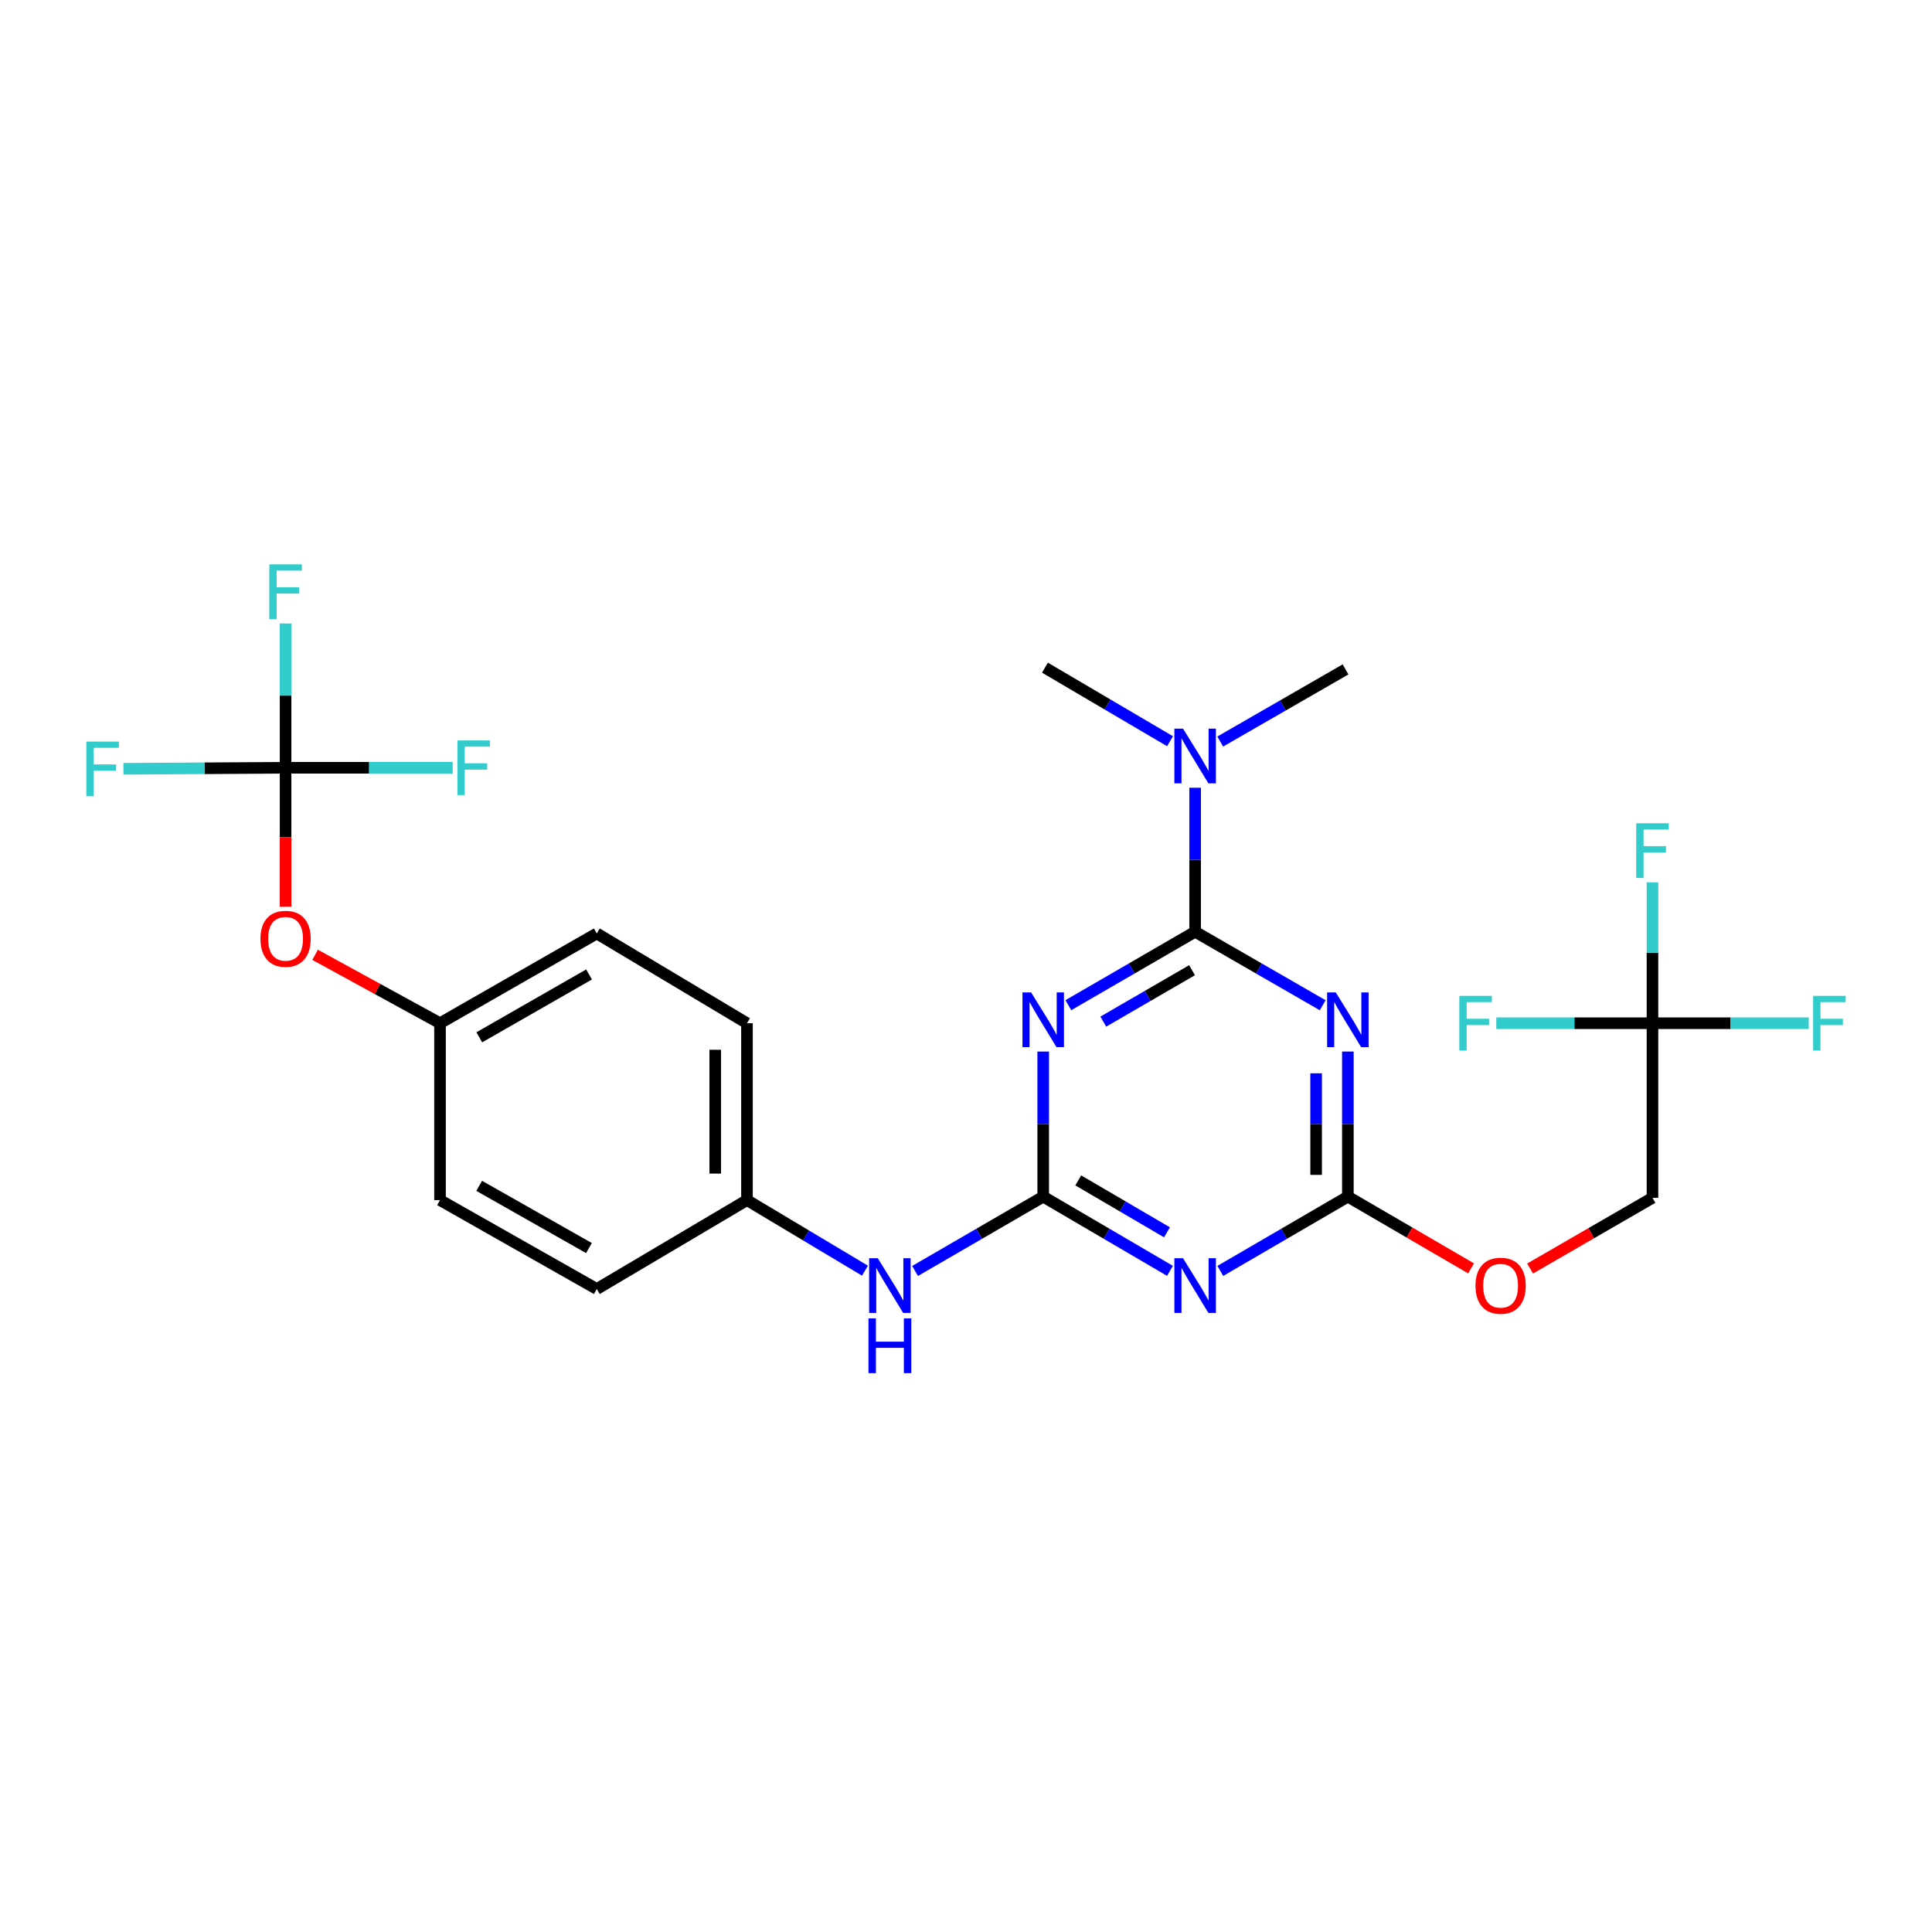 <?xml version='1.0' encoding='iso-8859-1'?>
<svg version='1.1' baseProfile='full'
              xmlns='http://www.w3.org/2000/svg'
                      xmlns:rdkit='http://www.rdkit.org/xml'
                      xmlns:xlink='http://www.w3.org/1999/xlink'
                  xml:space='preserve'
width='1000px' height='1000px' viewBox='0 0 1000 1000'>
<!-- END OF HEADER -->
<rect style='opacity:1.0;fill:#FFFFFF;stroke:none' width='1000' height='1000' x='0' y='0'> </rect>
<path class='bond-0' d='M 618.598,482.262 L 585.787,501.276' style='fill:none;fill-rule:evenodd;stroke:#000000;stroke-width:6px;stroke-linecap:butt;stroke-linejoin:miter;stroke-opacity:1' />
<path class='bond-0' d='M 585.787,501.276 L 552.977,520.289' style='fill:none;fill-rule:evenodd;stroke:#0000FF;stroke-width:6px;stroke-linecap:butt;stroke-linejoin:miter;stroke-opacity:1' />
<path class='bond-0' d='M 616.991,502.179 L 594.024,515.489' style='fill:none;fill-rule:evenodd;stroke:#000000;stroke-width:6px;stroke-linecap:butt;stroke-linejoin:miter;stroke-opacity:1' />
<path class='bond-0' d='M 594.024,515.489 L 571.057,528.799' style='fill:none;fill-rule:evenodd;stroke:#0000FF;stroke-width:6px;stroke-linecap:butt;stroke-linejoin:miter;stroke-opacity:1' />
<path class='bond-1' d='M 618.598,482.262 L 651.614,501.293' style='fill:none;fill-rule:evenodd;stroke:#000000;stroke-width:6px;stroke-linecap:butt;stroke-linejoin:miter;stroke-opacity:1' />
<path class='bond-1' d='M 651.614,501.293 L 684.63,520.324' style='fill:none;fill-rule:evenodd;stroke:#0000FF;stroke-width:6px;stroke-linecap:butt;stroke-linejoin:miter;stroke-opacity:1' />
<path class='bond-8' d='M 618.598,482.262 L 618.598,444.997' style='fill:none;fill-rule:evenodd;stroke:#000000;stroke-width:6px;stroke-linecap:butt;stroke-linejoin:miter;stroke-opacity:1' />
<path class='bond-8' d='M 618.598,444.997 L 618.598,407.733' style='fill:none;fill-rule:evenodd;stroke:#0000FF;stroke-width:6px;stroke-linecap:butt;stroke-linejoin:miter;stroke-opacity:1' />
<path class='bond-2' d='M 539.965,544.279 L 539.965,581.833' style='fill:none;fill-rule:evenodd;stroke:#0000FF;stroke-width:6px;stroke-linecap:butt;stroke-linejoin:miter;stroke-opacity:1' />
<path class='bond-2' d='M 539.965,581.833 L 539.965,619.386' style='fill:none;fill-rule:evenodd;stroke:#000000;stroke-width:6px;stroke-linecap:butt;stroke-linejoin:miter;stroke-opacity:1' />
<path class='bond-4' d='M 697.651,544.279 L 697.651,581.833' style='fill:none;fill-rule:evenodd;stroke:#0000FF;stroke-width:6px;stroke-linecap:butt;stroke-linejoin:miter;stroke-opacity:1' />
<path class='bond-4' d='M 697.651,581.833 L 697.651,619.386' style='fill:none;fill-rule:evenodd;stroke:#000000;stroke-width:6px;stroke-linecap:butt;stroke-linejoin:miter;stroke-opacity:1' />
<path class='bond-4' d='M 681.223,555.545 L 681.223,581.833' style='fill:none;fill-rule:evenodd;stroke:#0000FF;stroke-width:6px;stroke-linecap:butt;stroke-linejoin:miter;stroke-opacity:1' />
<path class='bond-4' d='M 681.223,581.833 L 681.223,608.12' style='fill:none;fill-rule:evenodd;stroke:#000000;stroke-width:6px;stroke-linecap:butt;stroke-linejoin:miter;stroke-opacity:1' />
<path class='bond-7' d='M 539.965,619.386 L 506.8,638.619' style='fill:none;fill-rule:evenodd;stroke:#000000;stroke-width:6px;stroke-linecap:butt;stroke-linejoin:miter;stroke-opacity:1' />
<path class='bond-7' d='M 506.8,638.619 L 473.635,657.852' style='fill:none;fill-rule:evenodd;stroke:#0000FF;stroke-width:6px;stroke-linecap:butt;stroke-linejoin:miter;stroke-opacity:1' />
<path class='bond-26' d='M 539.965,619.386 L 572.772,638.589' style='fill:none;fill-rule:evenodd;stroke:#000000;stroke-width:6px;stroke-linecap:butt;stroke-linejoin:miter;stroke-opacity:1' />
<path class='bond-26' d='M 572.772,638.589 L 605.58,657.791' style='fill:none;fill-rule:evenodd;stroke:#0000FF;stroke-width:6px;stroke-linecap:butt;stroke-linejoin:miter;stroke-opacity:1' />
<path class='bond-26' d='M 558.105,610.969 L 581.07,624.411' style='fill:none;fill-rule:evenodd;stroke:#000000;stroke-width:6px;stroke-linecap:butt;stroke-linejoin:miter;stroke-opacity:1' />
<path class='bond-26' d='M 581.07,624.411 L 604.036,637.853' style='fill:none;fill-rule:evenodd;stroke:#0000FF;stroke-width:6px;stroke-linecap:butt;stroke-linejoin:miter;stroke-opacity:1' />
<path class='bond-3' d='M 631.625,657.826 L 664.638,638.606' style='fill:none;fill-rule:evenodd;stroke:#0000FF;stroke-width:6px;stroke-linecap:butt;stroke-linejoin:miter;stroke-opacity:1' />
<path class='bond-3' d='M 664.638,638.606 L 697.651,619.386' style='fill:none;fill-rule:evenodd;stroke:#000000;stroke-width:6px;stroke-linecap:butt;stroke-linejoin:miter;stroke-opacity:1' />
<path class='bond-10' d='M 697.651,619.386 L 729.538,637.949' style='fill:none;fill-rule:evenodd;stroke:#000000;stroke-width:6px;stroke-linecap:butt;stroke-linejoin:miter;stroke-opacity:1' />
<path class='bond-10' d='M 729.538,637.949 L 761.426,656.512' style='fill:none;fill-rule:evenodd;stroke:#FF0000;stroke-width:6px;stroke-linecap:butt;stroke-linejoin:miter;stroke-opacity:1' />
<path class='bond-5' d='M 147.812,397.395 L 147.812,433.352' style='fill:none;fill-rule:evenodd;stroke:#000000;stroke-width:6px;stroke-linecap:butt;stroke-linejoin:miter;stroke-opacity:1' />
<path class='bond-5' d='M 147.812,433.352 L 147.812,469.308' style='fill:none;fill-rule:evenodd;stroke:#FF0000;stroke-width:6px;stroke-linecap:butt;stroke-linejoin:miter;stroke-opacity:1' />
<path class='bond-12' d='M 147.812,397.395 L 147.812,360.055' style='fill:none;fill-rule:evenodd;stroke:#000000;stroke-width:6px;stroke-linecap:butt;stroke-linejoin:miter;stroke-opacity:1' />
<path class='bond-12' d='M 147.812,360.055 L 147.812,322.715' style='fill:none;fill-rule:evenodd;stroke:#33CCCC;stroke-width:6px;stroke-linecap:butt;stroke-linejoin:miter;stroke-opacity:1' />
<path class='bond-13' d='M 147.812,397.395 L 105.853,397.658' style='fill:none;fill-rule:evenodd;stroke:#000000;stroke-width:6px;stroke-linecap:butt;stroke-linejoin:miter;stroke-opacity:1' />
<path class='bond-13' d='M 105.853,397.658 L 63.895,397.921' style='fill:none;fill-rule:evenodd;stroke:#33CCCC;stroke-width:6px;stroke-linecap:butt;stroke-linejoin:miter;stroke-opacity:1' />
<path class='bond-14' d='M 147.812,397.395 L 191.065,397.395' style='fill:none;fill-rule:evenodd;stroke:#000000;stroke-width:6px;stroke-linecap:butt;stroke-linejoin:miter;stroke-opacity:1' />
<path class='bond-14' d='M 191.065,397.395 L 234.318,397.395' style='fill:none;fill-rule:evenodd;stroke:#33CCCC;stroke-width:6px;stroke-linecap:butt;stroke-linejoin:miter;stroke-opacity:1' />
<path class='bond-6' d='M 855.319,529.619 L 855.319,619.989' style='fill:none;fill-rule:evenodd;stroke:#000000;stroke-width:6px;stroke-linecap:butt;stroke-linejoin:miter;stroke-opacity:1' />
<path class='bond-15' d='M 855.319,529.619 L 855.319,493.151' style='fill:none;fill-rule:evenodd;stroke:#000000;stroke-width:6px;stroke-linecap:butt;stroke-linejoin:miter;stroke-opacity:1' />
<path class='bond-15' d='M 855.319,493.151 L 855.319,456.683' style='fill:none;fill-rule:evenodd;stroke:#33CCCC;stroke-width:6px;stroke-linecap:butt;stroke-linejoin:miter;stroke-opacity:1' />
<path class='bond-16' d='M 855.319,529.619 L 814.895,529.619' style='fill:none;fill-rule:evenodd;stroke:#000000;stroke-width:6px;stroke-linecap:butt;stroke-linejoin:miter;stroke-opacity:1' />
<path class='bond-16' d='M 814.895,529.619 L 774.471,529.619' style='fill:none;fill-rule:evenodd;stroke:#33CCCC;stroke-width:6px;stroke-linecap:butt;stroke-linejoin:miter;stroke-opacity:1' />
<path class='bond-17' d='M 855.319,529.619 L 895.751,529.619' style='fill:none;fill-rule:evenodd;stroke:#000000;stroke-width:6px;stroke-linecap:butt;stroke-linejoin:miter;stroke-opacity:1' />
<path class='bond-17' d='M 895.751,529.619 L 936.184,529.619' style='fill:none;fill-rule:evenodd;stroke:#33CCCC;stroke-width:6px;stroke-linecap:butt;stroke-linejoin:miter;stroke-opacity:1' />
<path class='bond-18' d='M 447.707,657.699 L 417.169,639.437' style='fill:none;fill-rule:evenodd;stroke:#0000FF;stroke-width:6px;stroke-linecap:butt;stroke-linejoin:miter;stroke-opacity:1' />
<path class='bond-18' d='M 417.169,639.437 L 386.632,621.175' style='fill:none;fill-rule:evenodd;stroke:#000000;stroke-width:6px;stroke-linecap:butt;stroke-linejoin:miter;stroke-opacity:1' />
<path class='bond-24' d='M 631.583,383.823 L 664.015,365.151' style='fill:none;fill-rule:evenodd;stroke:#0000FF;stroke-width:6px;stroke-linecap:butt;stroke-linejoin:miter;stroke-opacity:1' />
<path class='bond-24' d='M 664.015,365.151 L 696.446,346.479' style='fill:none;fill-rule:evenodd;stroke:#000000;stroke-width:6px;stroke-linecap:butt;stroke-linejoin:miter;stroke-opacity:1' />
<path class='bond-25' d='M 605.603,383.657 L 573.231,364.621' style='fill:none;fill-rule:evenodd;stroke:#0000FF;stroke-width:6px;stroke-linecap:butt;stroke-linejoin:miter;stroke-opacity:1' />
<path class='bond-25' d='M 573.231,364.621 L 540.859,345.585' style='fill:none;fill-rule:evenodd;stroke:#000000;stroke-width:6px;stroke-linecap:butt;stroke-linejoin:miter;stroke-opacity:1' />
<path class='bond-9' d='M 163.09,494.207 L 195.42,511.913' style='fill:none;fill-rule:evenodd;stroke:#FF0000;stroke-width:6px;stroke-linecap:butt;stroke-linejoin:miter;stroke-opacity:1' />
<path class='bond-9' d='M 195.42,511.913 L 227.75,529.619' style='fill:none;fill-rule:evenodd;stroke:#000000;stroke-width:6px;stroke-linecap:butt;stroke-linejoin:miter;stroke-opacity:1' />
<path class='bond-11' d='M 791.982,656.587 L 823.651,638.288' style='fill:none;fill-rule:evenodd;stroke:#FF0000;stroke-width:6px;stroke-linecap:butt;stroke-linejoin:miter;stroke-opacity:1' />
<path class='bond-11' d='M 823.651,638.288 L 855.319,619.989' style='fill:none;fill-rule:evenodd;stroke:#000000;stroke-width:6px;stroke-linecap:butt;stroke-linejoin:miter;stroke-opacity:1' />
<path class='bond-20' d='M 386.632,621.175 L 308.902,667.19' style='fill:none;fill-rule:evenodd;stroke:#000000;stroke-width:6px;stroke-linecap:butt;stroke-linejoin:miter;stroke-opacity:1' />
<path class='bond-21' d='M 386.632,621.175 L 386.632,529.619' style='fill:none;fill-rule:evenodd;stroke:#000000;stroke-width:6px;stroke-linecap:butt;stroke-linejoin:miter;stroke-opacity:1' />
<path class='bond-21' d='M 370.204,607.442 L 370.204,543.352' style='fill:none;fill-rule:evenodd;stroke:#000000;stroke-width:6px;stroke-linecap:butt;stroke-linejoin:miter;stroke-opacity:1' />
<path class='bond-19' d='M 227.75,529.619 L 308.902,483.156' style='fill:none;fill-rule:evenodd;stroke:#000000;stroke-width:6px;stroke-linecap:butt;stroke-linejoin:miter;stroke-opacity:1' />
<path class='bond-19' d='M 248.085,536.906 L 304.891,504.382' style='fill:none;fill-rule:evenodd;stroke:#000000;stroke-width:6px;stroke-linecap:butt;stroke-linejoin:miter;stroke-opacity:1' />
<path class='bond-27' d='M 227.75,529.619 L 227.75,621.175' style='fill:none;fill-rule:evenodd;stroke:#000000;stroke-width:6px;stroke-linecap:butt;stroke-linejoin:miter;stroke-opacity:1' />
<path class='bond-23' d='M 308.902,667.19 L 227.75,621.175' style='fill:none;fill-rule:evenodd;stroke:#000000;stroke-width:6px;stroke-linecap:butt;stroke-linejoin:miter;stroke-opacity:1' />
<path class='bond-23' d='M 304.832,645.998 L 248.026,613.787' style='fill:none;fill-rule:evenodd;stroke:#000000;stroke-width:6px;stroke-linecap:butt;stroke-linejoin:miter;stroke-opacity:1' />
<path class='bond-22' d='M 386.632,529.619 L 308.902,483.156' style='fill:none;fill-rule:evenodd;stroke:#000000;stroke-width:6px;stroke-linecap:butt;stroke-linejoin:miter;stroke-opacity:1' />
<path  class='atom-1' d='M 533.705 513.67
L 542.985 528.67
Q 543.905 530.15, 545.385 532.83
Q 546.865 535.51, 546.945 535.67
L 546.945 513.67
L 550.705 513.67
L 550.705 541.99
L 546.825 541.99
L 536.865 525.59
Q 535.705 523.67, 534.465 521.47
Q 533.265 519.27, 532.905 518.59
L 532.905 541.99
L 529.225 541.99
L 529.225 513.67
L 533.705 513.67
' fill='#0000FF'/>
<path  class='atom-2' d='M 691.391 513.67
L 700.671 528.67
Q 701.591 530.15, 703.071 532.83
Q 704.551 535.51, 704.631 535.67
L 704.631 513.67
L 708.391 513.67
L 708.391 541.99
L 704.511 541.99
L 694.551 525.59
Q 693.391 523.67, 692.151 521.47
Q 690.951 519.27, 690.591 518.59
L 690.591 541.99
L 686.911 541.99
L 686.911 513.67
L 691.391 513.67
' fill='#0000FF'/>
<path  class='atom-4' d='M 612.338 651.251
L 621.618 666.251
Q 622.538 667.731, 624.018 670.411
Q 625.498 673.091, 625.578 673.251
L 625.578 651.251
L 629.338 651.251
L 629.338 679.571
L 625.458 679.571
L 615.498 663.171
Q 614.338 661.251, 613.098 659.051
Q 611.898 656.851, 611.538 656.171
L 611.538 679.571
L 607.858 679.571
L 607.858 651.251
L 612.338 651.251
' fill='#0000FF'/>
<path  class='atom-8' d='M 454.341 651.251
L 463.621 666.251
Q 464.541 667.731, 466.021 670.411
Q 467.501 673.091, 467.581 673.251
L 467.581 651.251
L 471.341 651.251
L 471.341 679.571
L 467.461 679.571
L 457.501 663.171
Q 456.341 661.251, 455.101 659.051
Q 453.901 656.851, 453.541 656.171
L 453.541 679.571
L 449.861 679.571
L 449.861 651.251
L 454.341 651.251
' fill='#0000FF'/>
<path  class='atom-8' d='M 449.521 682.403
L 453.361 682.403
L 453.361 694.443
L 467.841 694.443
L 467.841 682.403
L 471.681 682.403
L 471.681 710.723
L 467.841 710.723
L 467.841 697.643
L 453.361 697.643
L 453.361 710.723
L 449.521 710.723
L 449.521 682.403
' fill='#0000FF'/>
<path  class='atom-9' d='M 612.338 377.139
L 621.618 392.139
Q 622.538 393.619, 624.018 396.299
Q 625.498 398.979, 625.578 399.139
L 625.578 377.139
L 629.338 377.139
L 629.338 405.459
L 625.458 405.459
L 615.498 389.059
Q 614.338 387.139, 613.098 384.939
Q 611.898 382.739, 611.538 382.059
L 611.538 405.459
L 607.858 405.459
L 607.858 377.139
L 612.338 377.139
' fill='#0000FF'/>
<path  class='atom-10' d='M 134.812 485.919
Q 134.812 479.119, 138.172 475.319
Q 141.532 471.519, 147.812 471.519
Q 154.092 471.519, 157.452 475.319
Q 160.812 479.119, 160.812 485.919
Q 160.812 492.799, 157.412 496.719
Q 154.012 500.599, 147.812 500.599
Q 141.572 500.599, 138.172 496.719
Q 134.812 492.839, 134.812 485.919
M 147.812 497.399
Q 152.132 497.399, 154.452 494.519
Q 156.812 491.599, 156.812 485.919
Q 156.812 480.359, 154.452 477.559
Q 152.132 474.719, 147.812 474.719
Q 143.492 474.719, 141.132 477.519
Q 138.812 480.319, 138.812 485.919
Q 138.812 491.639, 141.132 494.519
Q 143.492 497.399, 147.812 497.399
' fill='#FF0000'/>
<path  class='atom-11' d='M 763.713 665.491
Q 763.713 658.691, 767.073 654.891
Q 770.433 651.091, 776.713 651.091
Q 782.993 651.091, 786.353 654.891
Q 789.713 658.691, 789.713 665.491
Q 789.713 672.371, 786.313 676.291
Q 782.913 680.171, 776.713 680.171
Q 770.473 680.171, 767.073 676.291
Q 763.713 672.411, 763.713 665.491
M 776.713 676.971
Q 781.033 676.971, 783.353 674.091
Q 785.713 671.171, 785.713 665.491
Q 785.713 659.931, 783.353 657.131
Q 781.033 654.291, 776.713 654.291
Q 772.393 654.291, 770.033 657.091
Q 767.713 659.891, 767.713 665.491
Q 767.713 671.211, 770.033 674.091
Q 772.393 676.971, 776.713 676.971
' fill='#FF0000'/>
<path  class='atom-13' d='M 139.392 292.117
L 156.232 292.117
L 156.232 295.357
L 143.192 295.357
L 143.192 303.957
L 154.792 303.957
L 154.792 307.237
L 143.192 307.237
L 143.192 320.437
L 139.392 320.437
L 139.392 292.117
' fill='#33CCCC'/>
<path  class='atom-14' d='M 44.687 383.829
L 61.527 383.829
L 61.527 387.069
L 48.487 387.069
L 48.487 395.669
L 60.087 395.669
L 60.087 398.949
L 48.487 398.949
L 48.487 412.149
L 44.687 412.149
L 44.687 383.829
' fill='#33CCCC'/>
<path  class='atom-15' d='M 236.752 383.235
L 253.592 383.235
L 253.592 386.475
L 240.552 386.475
L 240.552 395.075
L 252.152 395.075
L 252.152 398.355
L 240.552 398.355
L 240.552 411.555
L 236.752 411.555
L 236.752 383.235
' fill='#33CCCC'/>
<path  class='atom-16' d='M 846.899 426.129
L 863.739 426.129
L 863.739 429.369
L 850.699 429.369
L 850.699 437.969
L 862.299 437.969
L 862.299 441.249
L 850.699 441.249
L 850.699 454.449
L 846.899 454.449
L 846.899 426.129
' fill='#33CCCC'/>
<path  class='atom-17' d='M 755.342 515.459
L 772.182 515.459
L 772.182 518.699
L 759.142 518.699
L 759.142 527.299
L 770.742 527.299
L 770.742 530.579
L 759.142 530.579
L 759.142 543.779
L 755.342 543.779
L 755.342 515.459
' fill='#33CCCC'/>
<path  class='atom-18' d='M 938.473 515.459
L 955.313 515.459
L 955.313 518.699
L 942.273 518.699
L 942.273 527.299
L 953.873 527.299
L 953.873 530.579
L 942.273 530.579
L 942.273 543.779
L 938.473 543.779
L 938.473 515.459
' fill='#33CCCC'/>
</svg>
